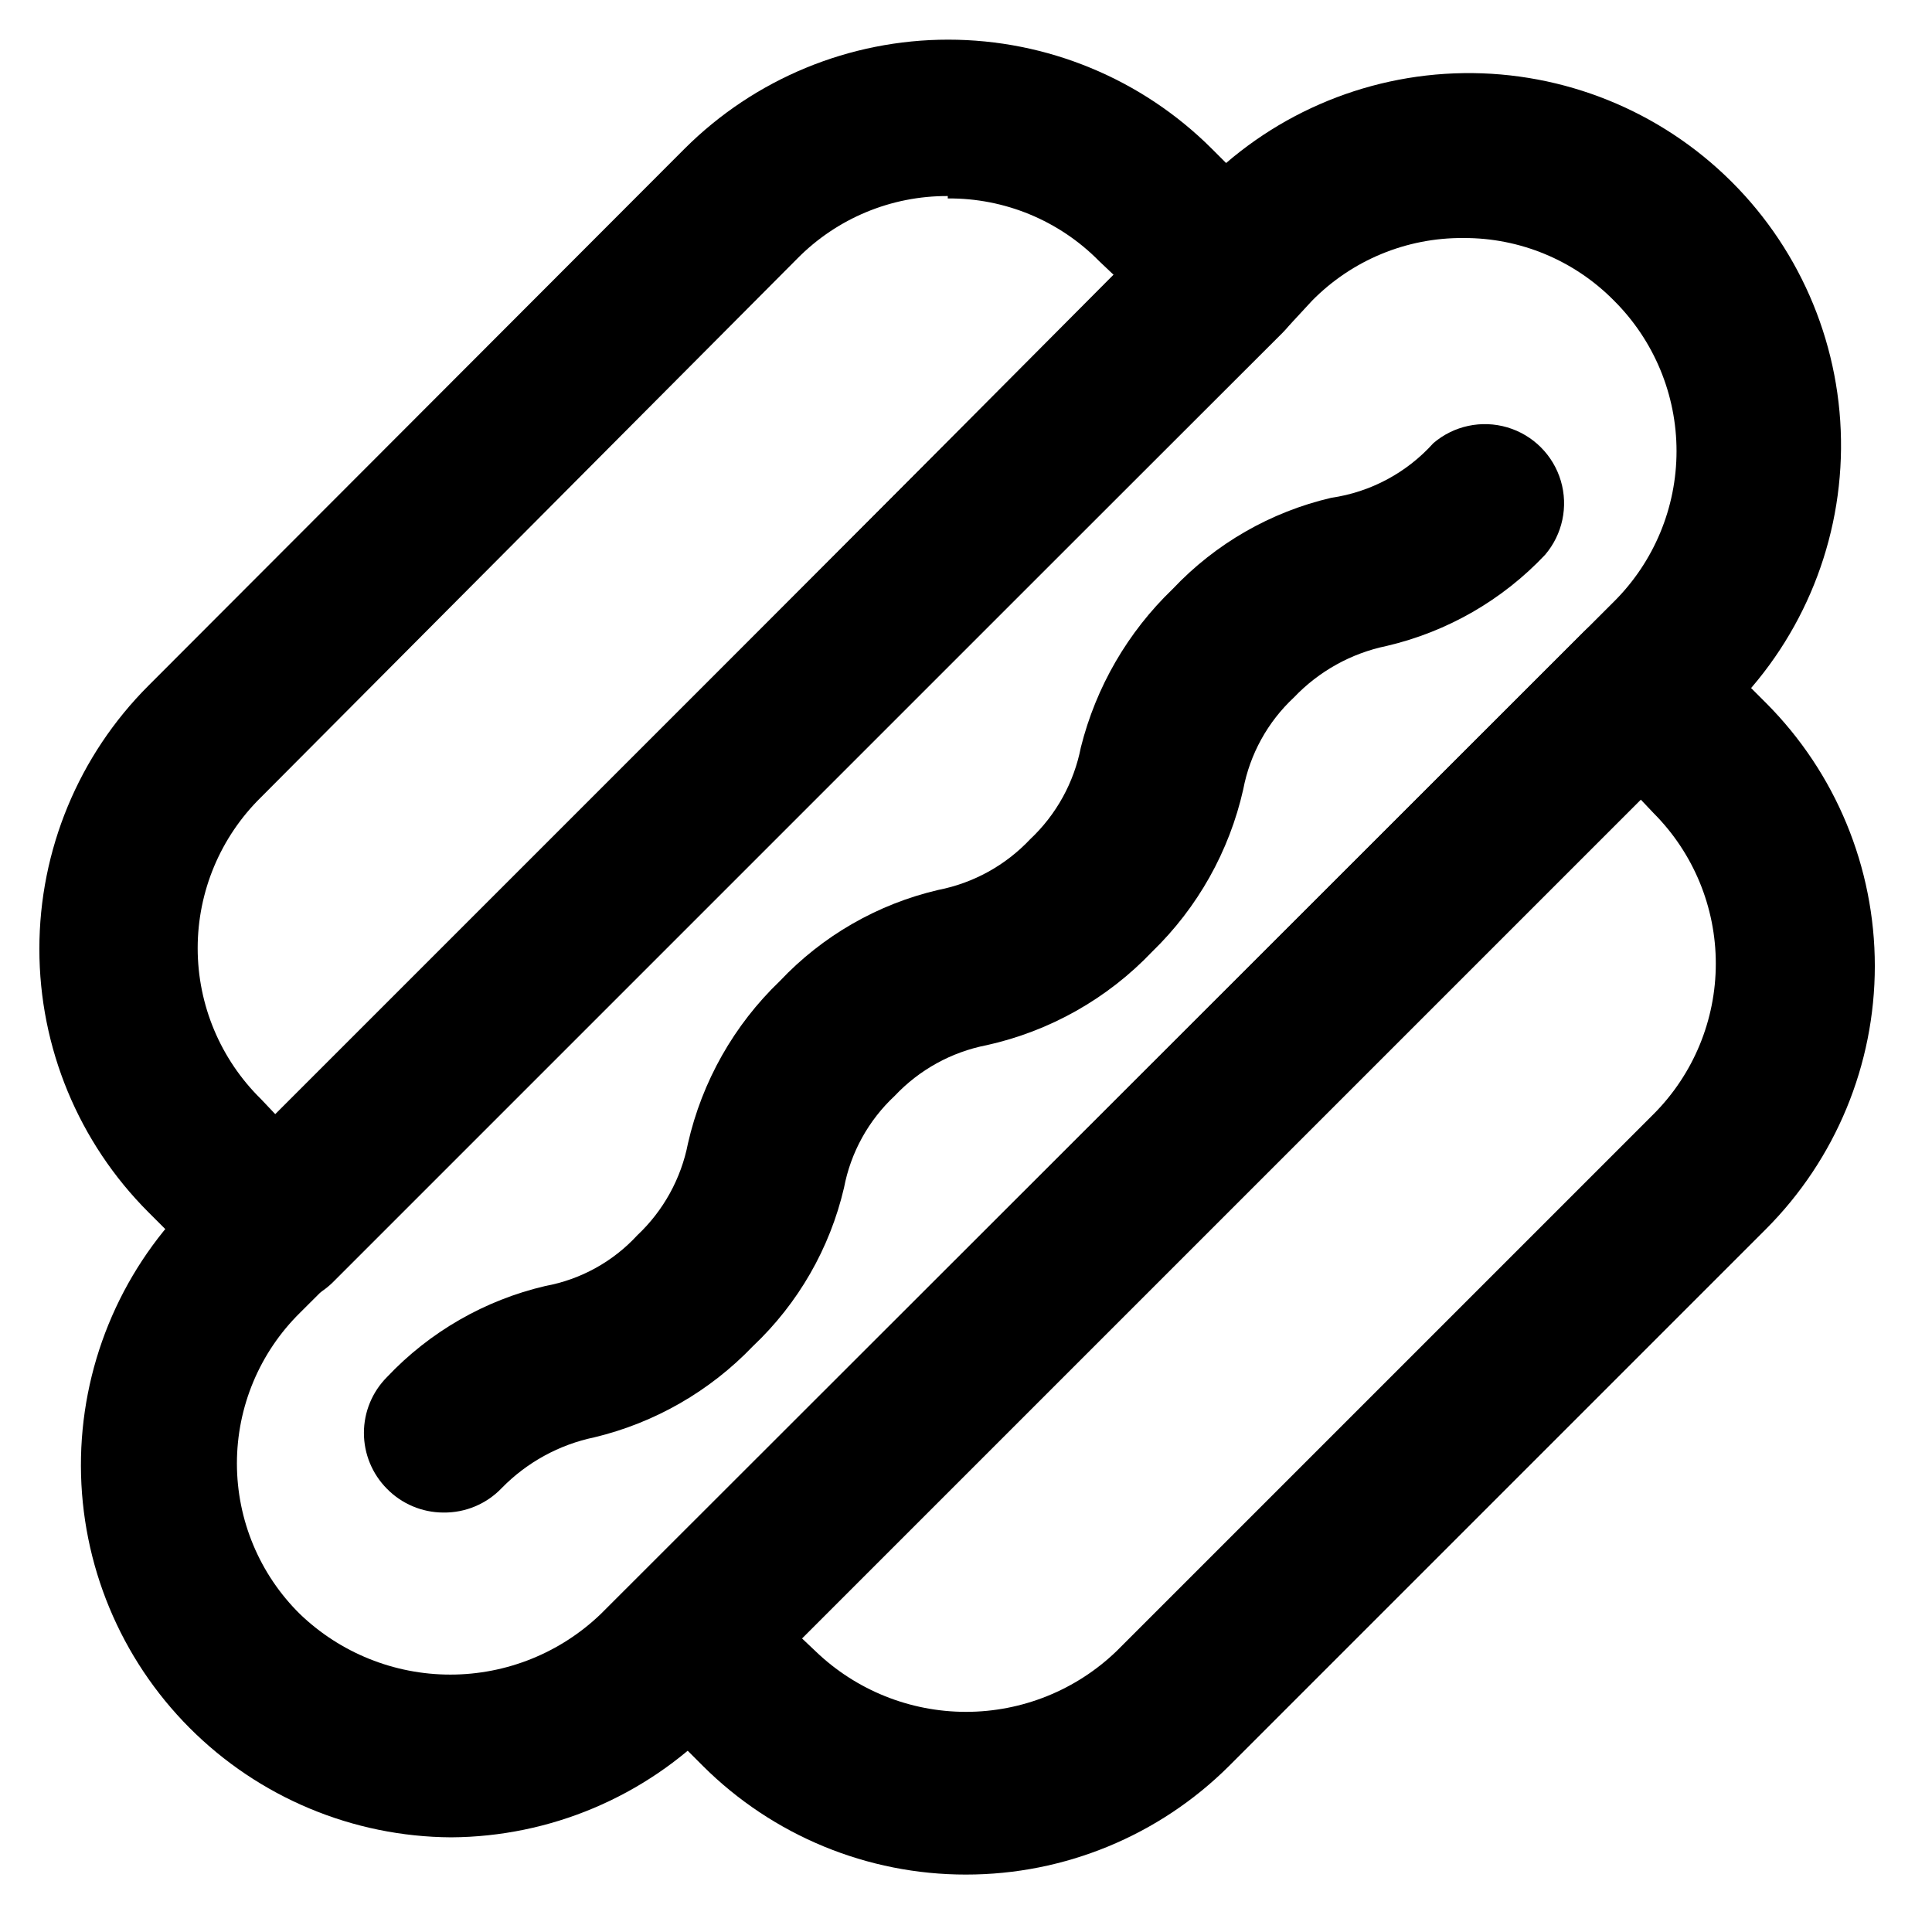 <?xml version="1.0" encoding="UTF-8"?>
<!-- Uploaded to: ICON Repo, www.svgrepo.com, Generator: ICON Repo Mixer Tools -->
<svg fill="#000000" width="800px" height="800px" version="1.1" viewBox="144 144 512 512" xmlns="http://www.w3.org/2000/svg">
 <g>
  <path d="m263.55 630.91c-26.023-0.145-50.934-10.566-69.309-28.996-18.375-18.426-28.723-43.367-28.797-69.391-0.07-26.023 10.141-51.02 28.41-69.547l8.398-8.188 259.46-260.72c18.301-19.254 43.59-30.316 70.152-30.688 26.559-0.367 52.148 9.992 70.973 28.734 18.824 18.738 29.301 44.281 29.051 70.84-0.246 26.562-11.195 51.906-30.367 70.289l-268.28 268.28c-18.402 18.664-43.48 29.238-69.691 29.387zm268.28-423.83c-15.059-0.129-29.523 5.856-40.094 16.582l-7.769 8.398-260.51 259.88c-10.668 10.531-16.672 24.895-16.672 39.883s6.004 29.355 16.672 39.887c10.715 10.312 25.012 16.074 39.883 16.074 14.875 0 29.168-5.762 39.887-16.074l268.49-268.28c10.613-10.559 16.582-24.91 16.582-39.883 0-14.973-5.969-29.328-16.582-39.887-10.52-10.672-24.898-16.652-39.887-16.582z"/>
  <path d="m216.95 489.84c-5.551 0.09-10.91-2.023-14.906-5.879l-18.684-18.684v0.004c-18.523-18.508-28.93-43.617-28.93-69.801s10.406-51.293 28.93-69.797l142.12-142.33c18.531-18.473 43.633-28.844 69.797-28.844 26.168 0 51.27 10.371 69.801 28.844l18.684 18.684c4.066 3.922 6.379 9.316 6.422 14.965 0.039 5.648-2.203 11.078-6.215 15.055l-251.9 251.9c-4.047 3.906-9.492 6.023-15.113 5.879zm178.22-293.89v0.004c-14.988-0.07-29.367 5.906-39.887 16.582l-142.12 142.75c-10.73 10.539-16.777 24.949-16.777 39.988 0 15.043 6.047 29.453 16.777 39.992l3.777 3.988 222.31-222.3-3.988-3.777v-0.004c-10.57-10.727-25.035-16.711-40.094-16.582z"/>
  <path d="m400 640.78c-26.125 0.02-51.188-10.324-69.695-28.758l-18.684-18.684c-3.93-3.961-6.117-9.324-6.086-14.906 0.078-5.559 2.25-10.879 6.086-14.902l251.91-251.91c3.941-3.973 9.305-6.207 14.902-6.207 5.598 0 10.965 2.234 14.906 6.207l18.684 18.684c18.457 18.496 28.824 43.562 28.824 69.695 0 26.129-10.367 51.195-28.824 69.691l-142.33 142.33c-18.508 18.434-43.57 28.777-69.691 28.758zm-43.875-62.977 3.988 3.777c10.719 10.316 25.012 16.078 39.887 16.078 14.871 0 29.168-5.762 39.883-16.078l142.33-142.33v0.004c10.562-10.586 16.492-24.93 16.492-39.887 0-14.953-5.93-29.297-16.492-39.883l-3.777-3.988z"/>
  <path d="m261.45 544.84c-5.609-0.023-10.977-2.293-14.902-6.297-3.91-3.934-6.106-9.254-6.106-14.801s2.195-10.867 6.106-14.797c11.32-11.996 25.922-20.395 41.984-24.145 9.359-1.719 17.906-6.434 24.352-13.434 6.918-6.508 11.617-15.027 13.434-24.352 3.734-16.418 12.199-31.379 24.352-43.031 11.32-11.996 25.922-20.395 41.984-24.141 9.324-1.82 17.84-6.519 24.352-13.438 6.918-6.508 11.617-15.027 13.434-24.352 4.008-16.004 12.449-30.555 24.352-41.98 11.32-11.996 25.922-20.395 41.984-24.145 10.441-1.512 20.023-6.637 27.078-14.484 5.402-4.625 12.785-6.203 19.609-4.184 6.82 2.016 12.156 7.356 14.176 14.176 2.016 6.824 0.441 14.203-4.188 19.609-11.32 11.996-25.922 20.391-41.984 24.141-9.383 1.938-17.953 6.699-24.559 13.645-6.953 6.481-11.66 15.012-13.434 24.352-3.688 16.387-12.078 31.344-24.145 43.031-11.832 12.438-27.109 21.062-43.871 24.773-9.324 1.816-17.844 6.516-24.352 13.434-6.953 6.481-11.66 15.012-13.434 24.352-3.75 16.062-12.145 30.664-24.141 41.984-11.391 11.906-25.965 20.289-41.984 24.141-9.34 1.941-17.891 6.617-24.562 13.434-4.043 4.242-9.676 6.602-15.535 6.508z"/>
 </g>
</svg>